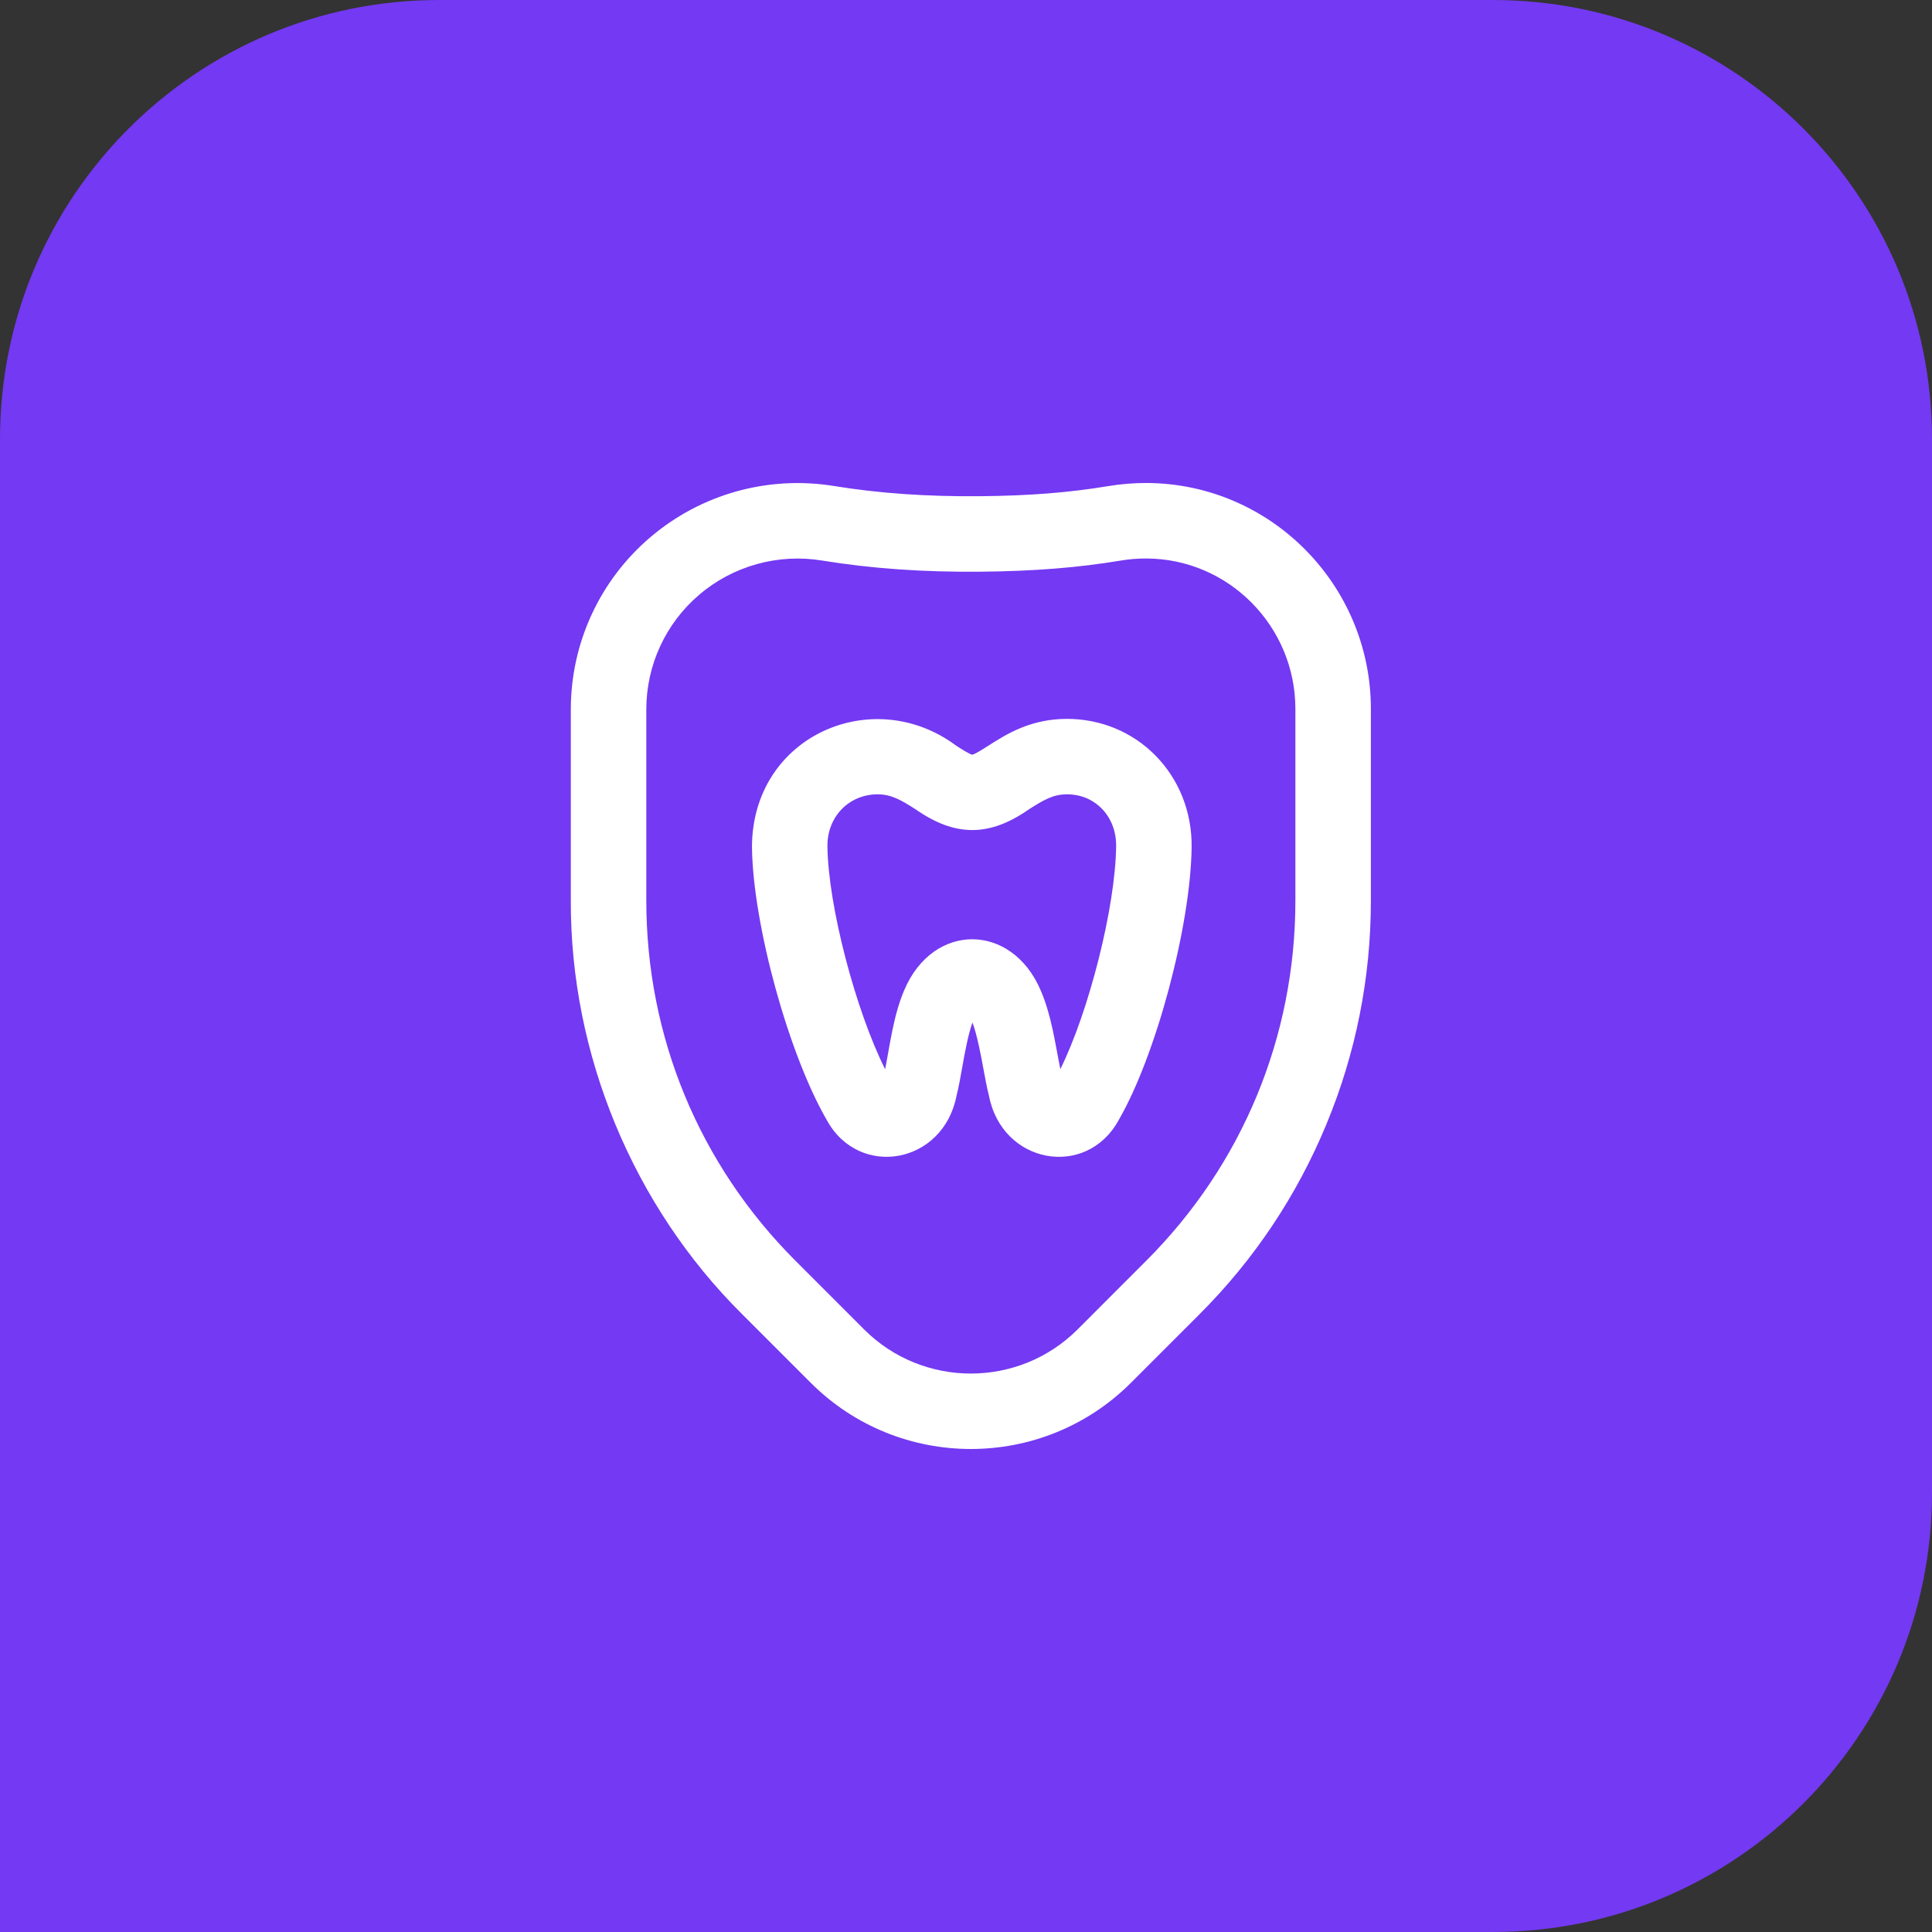 <svg width="55" height="55" viewBox="0 0 55 55" fill="none" xmlns="http://www.w3.org/2000/svg">
<rect x="0" y="0" width="55" height="55" fill="#333333" stroke="none"/>
<path d="M0 12.5C0 5.596 5.596 0 12.5 0H42.5C49.404 0 55 5.596 55 12.5V42.5C55 49.404 49.404 55 42.5 55H0V12.5Z" fill="#7439F2"/>
<path d="M32.637 13.75C32.274 13.749 31.907 13.779 31.546 13.839C30.448 14.023 29.288 14.114 27.897 14.126C26.386 14.139 25.028 14.045 23.745 13.836C21.869 13.531 19.963 14.062 18.517 15.291C17.076 16.517 16.25 18.304 16.25 20.196V25.637C16.234 30.012 18.023 34.331 21.127 37.412L23.08 39.365C25.593 41.878 29.683 41.878 32.196 39.365L34.149 37.412C35.703 35.858 36.917 34.041 37.758 32.01C38.6 29.98 39.026 27.835 39.026 25.638V20.183C39.026 16.644 36.16 13.759 32.637 13.75ZM36.877 25.637C36.877 29.512 35.369 33.154 32.629 35.893L30.677 37.846C29.001 39.521 26.275 39.521 24.599 37.846L22.647 35.893C19.907 33.154 18.399 29.512 18.399 25.637V20.196C18.399 18.936 18.949 17.744 19.909 16.928C20.873 16.105 22.16 15.753 23.4 15.957C24.805 16.186 26.282 16.29 27.916 16.275C29.422 16.261 30.688 16.161 31.899 15.959C32.142 15.918 32.39 15.898 32.632 15.899C34.973 15.904 36.877 17.826 36.877 20.183V25.637H36.877ZM30.372 20.465C29.331 20.465 28.64 20.907 28.134 21.23C27.985 21.325 27.762 21.468 27.678 21.485C27.595 21.468 27.372 21.325 27.223 21.23C24.856 19.458 21.412 20.943 21.407 24.116C21.433 26.314 22.449 30.015 23.543 31.896C24.461 33.562 26.857 33.143 27.232 31.187C27.295 30.936 27.344 30.659 27.396 30.366C27.453 30.045 27.555 29.464 27.684 29.109C27.82 29.47 27.93 30.07 27.991 30.401C28.043 30.682 28.091 30.947 28.152 31.187C28.527 33.144 30.923 33.562 31.841 31.896C32.906 30.063 33.897 26.363 33.923 24.116C33.934 23.118 33.567 22.19 32.888 21.503C32.226 20.833 31.332 20.465 30.372 20.465ZM30.185 30.438C30.038 29.704 29.936 28.91 29.625 28.191C28.799 26.261 26.564 26.251 25.744 28.183C25.436 28.904 25.342 29.704 25.198 30.439C24.359 28.765 23.575 25.789 23.555 24.091C23.551 23.68 23.698 23.302 23.971 23.026C24.235 22.76 24.594 22.613 24.985 22.613C25.377 22.613 25.651 22.776 26.066 23.04C27.193 23.827 28.166 23.826 29.291 23.04C29.705 22.776 29.979 22.613 30.372 22.613C30.861 22.613 31.179 22.831 31.36 23.014C31.632 23.289 31.779 23.672 31.774 24.091C31.754 25.829 30.997 28.798 30.185 30.438Z" fill="white"/>
</svg>
